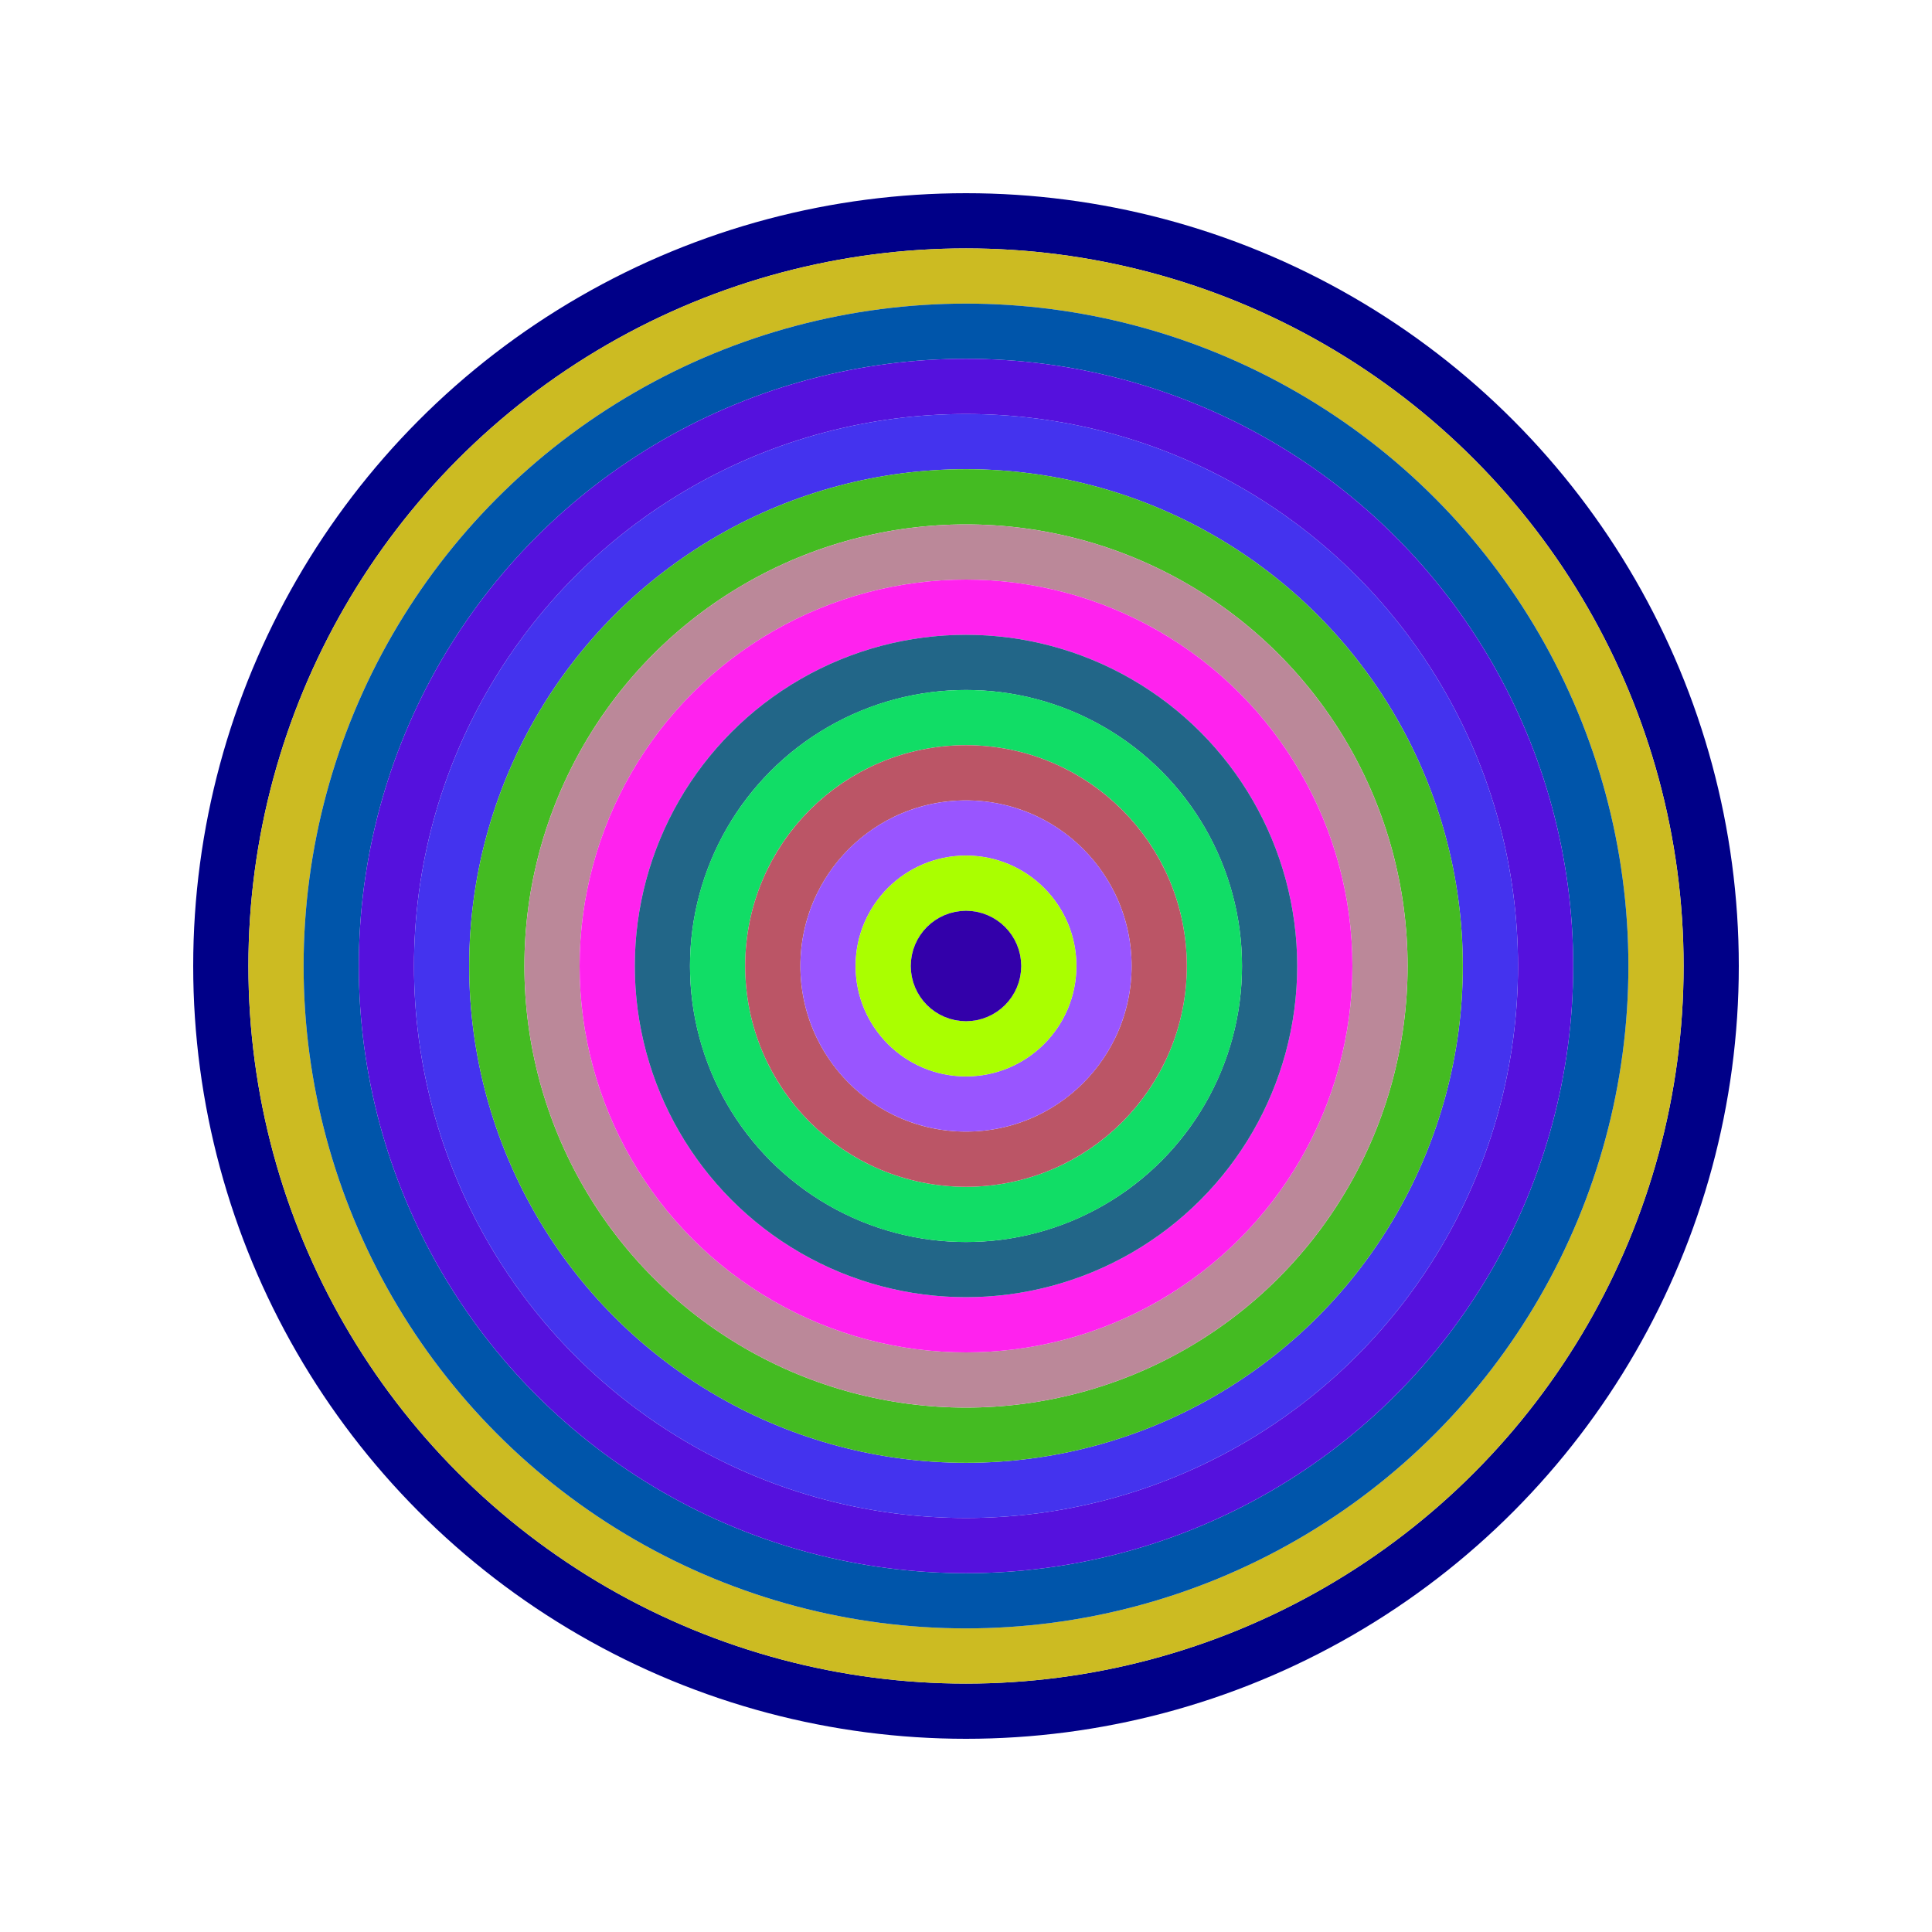 <svg id="0x8Cb205A51D43e4B2B89F2e2681D6B5695faF030a" viewBox="0 0 700 700" xmlns="http://www.w3.org/2000/svg"><style>.a{stroke-width:20;}</style><g class="a" fill="none"><circle cx="350" cy="350" r="270" stroke="#008"></circle><circle cx="350" cy="350" r="250" stroke="#Cb2"></circle><circle cx="350" cy="350" r="230" stroke="#05A"></circle><circle cx="350" cy="350" r="210" stroke="#51D"></circle><circle cx="350" cy="350" r="190" stroke="#43e"></circle><circle cx="350" cy="350" r="170" stroke="#4B2"></circle><circle cx="350" cy="350" r="150" stroke="#B89"></circle><circle cx="350" cy="350" r="130" stroke="#F2e"></circle><circle cx="350" cy="350" r="110" stroke="#268"></circle><circle cx="350" cy="350" r="90" stroke="#1D6"></circle><circle cx="350" cy="350" r="70" stroke="#B56"></circle><circle cx="350" cy="350" r="50" stroke="#95f"></circle><circle cx="350" cy="350" r="30" stroke="#aF0"></circle><circle cx="350" cy="350" r="10" stroke="#30a"></circle></g></svg>